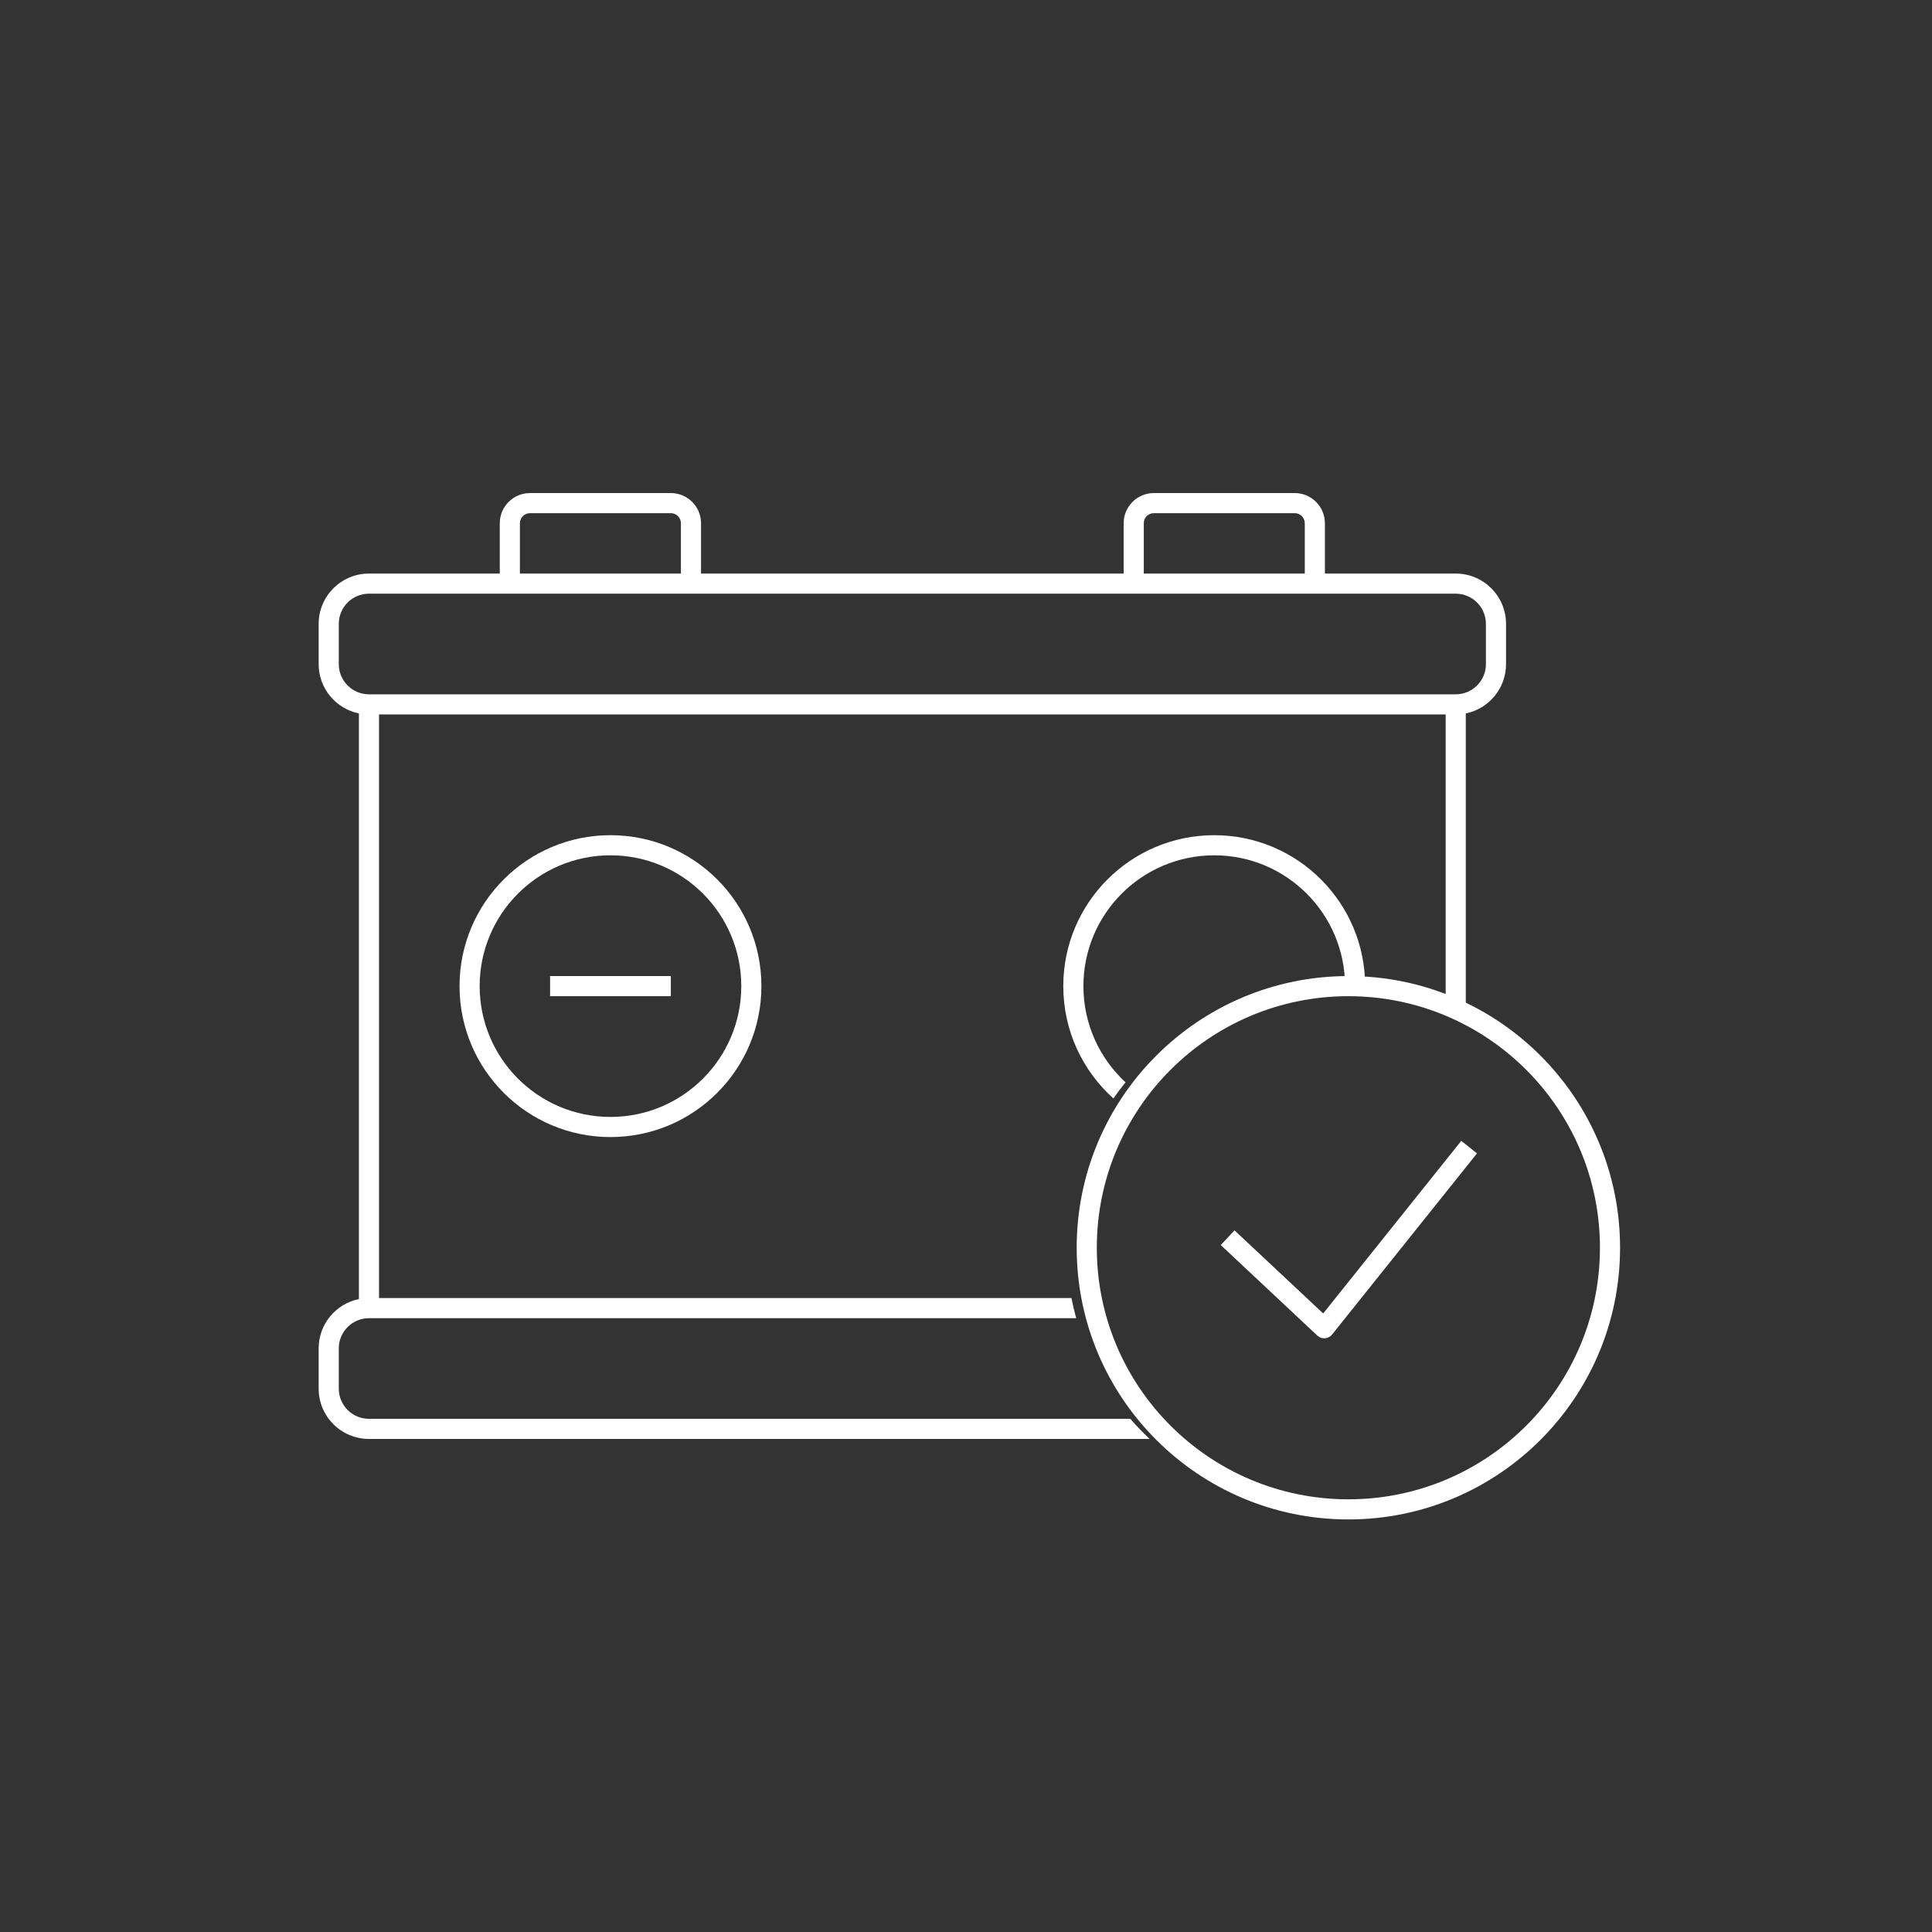 <svg width="96" height="96" viewBox="0 0 96 96" fill="none" xmlns="http://www.w3.org/2000/svg">
<rect x="0" y="0" width="96" height="96" fill="#333333" stroke="none"/>
<path fill-rule="evenodd" clip-rule="evenodd" d="M26.334 24.5C25.505 24.5 24.834 25.172 24.834 26V28.5H18.334C16.953 28.5 15.834 29.619 15.834 31V33C15.834 34.209 16.692 35.218 17.834 35.45V64.55C16.692 64.782 15.834 65.79 15.834 67V69C15.834 70.381 16.953 71.5 18.334 71.5H57.126C56.788 71.184 56.467 70.85 56.164 70.5H18.334C17.505 70.5 16.834 69.828 16.834 69V67C16.834 66.172 17.505 65.5 18.334 65.5H53.477C53.385 65.172 53.306 64.838 53.24 64.5H18.834V35.5H71.834V50.379C72.176 50.551 72.509 50.738 72.834 50.939V35.45C73.975 35.218 74.834 34.209 74.834 33V31C74.834 29.619 73.714 28.5 72.334 28.5H65.834V26C65.834 25.172 65.162 24.5 64.334 24.5H57.334C56.505 24.5 55.834 25.172 55.834 26V28.5H34.834V26C34.834 25.172 34.162 24.5 33.334 24.5H26.334ZM67.832 49.128C67.833 49.086 67.834 49.043 67.834 49C67.834 44.858 64.476 41.5 60.334 41.5C56.191 41.5 52.834 44.858 52.834 49C52.834 51.216 53.795 53.208 55.324 54.581C55.515 54.306 55.717 54.039 55.928 53.78C54.64 52.592 53.834 50.89 53.834 49C53.834 45.41 56.744 42.5 60.334 42.5C63.923 42.5 66.834 45.41 66.834 49C66.834 49.009 66.834 49.017 66.833 49.026C67.17 49.048 67.503 49.082 67.832 49.128ZM64.834 26V28.5H56.834V26C56.834 25.724 57.057 25.5 57.334 25.5H64.334C64.61 25.5 64.834 25.724 64.834 26ZM33.834 28.5V26C33.834 25.724 33.61 25.5 33.334 25.5H26.334C26.057 25.5 25.834 25.724 25.834 26V28.5H33.834ZM16.834 31C16.834 30.172 17.505 29.5 18.334 29.5H72.334C73.162 29.5 73.834 30.172 73.834 31V33C73.834 33.828 73.162 34.5 72.334 34.5H18.334C17.505 34.5 16.834 33.828 16.834 33V31ZM30.334 42.5C26.744 42.5 23.834 45.41 23.834 49C23.834 52.59 26.744 55.5 30.334 55.5C33.923 55.5 36.834 52.59 36.834 49C36.834 45.41 33.923 42.5 30.334 42.5ZM22.834 49C22.834 44.858 26.191 41.5 30.334 41.5C34.476 41.5 37.834 44.858 37.834 49C37.834 53.142 34.476 56.5 30.334 56.5C26.191 56.5 22.834 53.142 22.834 49ZM27.334 49.5H33.334V48.5H27.334V49.5Z" fill="white"/>
<path fill-rule="evenodd" clip-rule="evenodd" d="M54.5 62C54.5 55.096 60.097 49.5 67 49.5C73.904 49.5 79.5 55.096 79.5 62C79.5 68.904 73.904 74.5 67 74.5C60.097 74.5 54.5 68.904 54.5 62ZM67 48.5C59.544 48.5 53.5 54.544 53.5 62C53.5 69.456 59.544 75.5 67 75.5C74.456 75.5 80.5 69.456 80.5 62C80.5 54.544 74.456 48.5 67 48.5ZM66.191 66.312L73.391 57.312L72.61 56.688L65.748 65.265L61.342 61.135L60.658 61.865L65.458 66.365C65.56 66.46 65.697 66.509 65.836 66.499C65.975 66.489 66.104 66.421 66.191 66.312Z" fill="white"/>
</svg>

